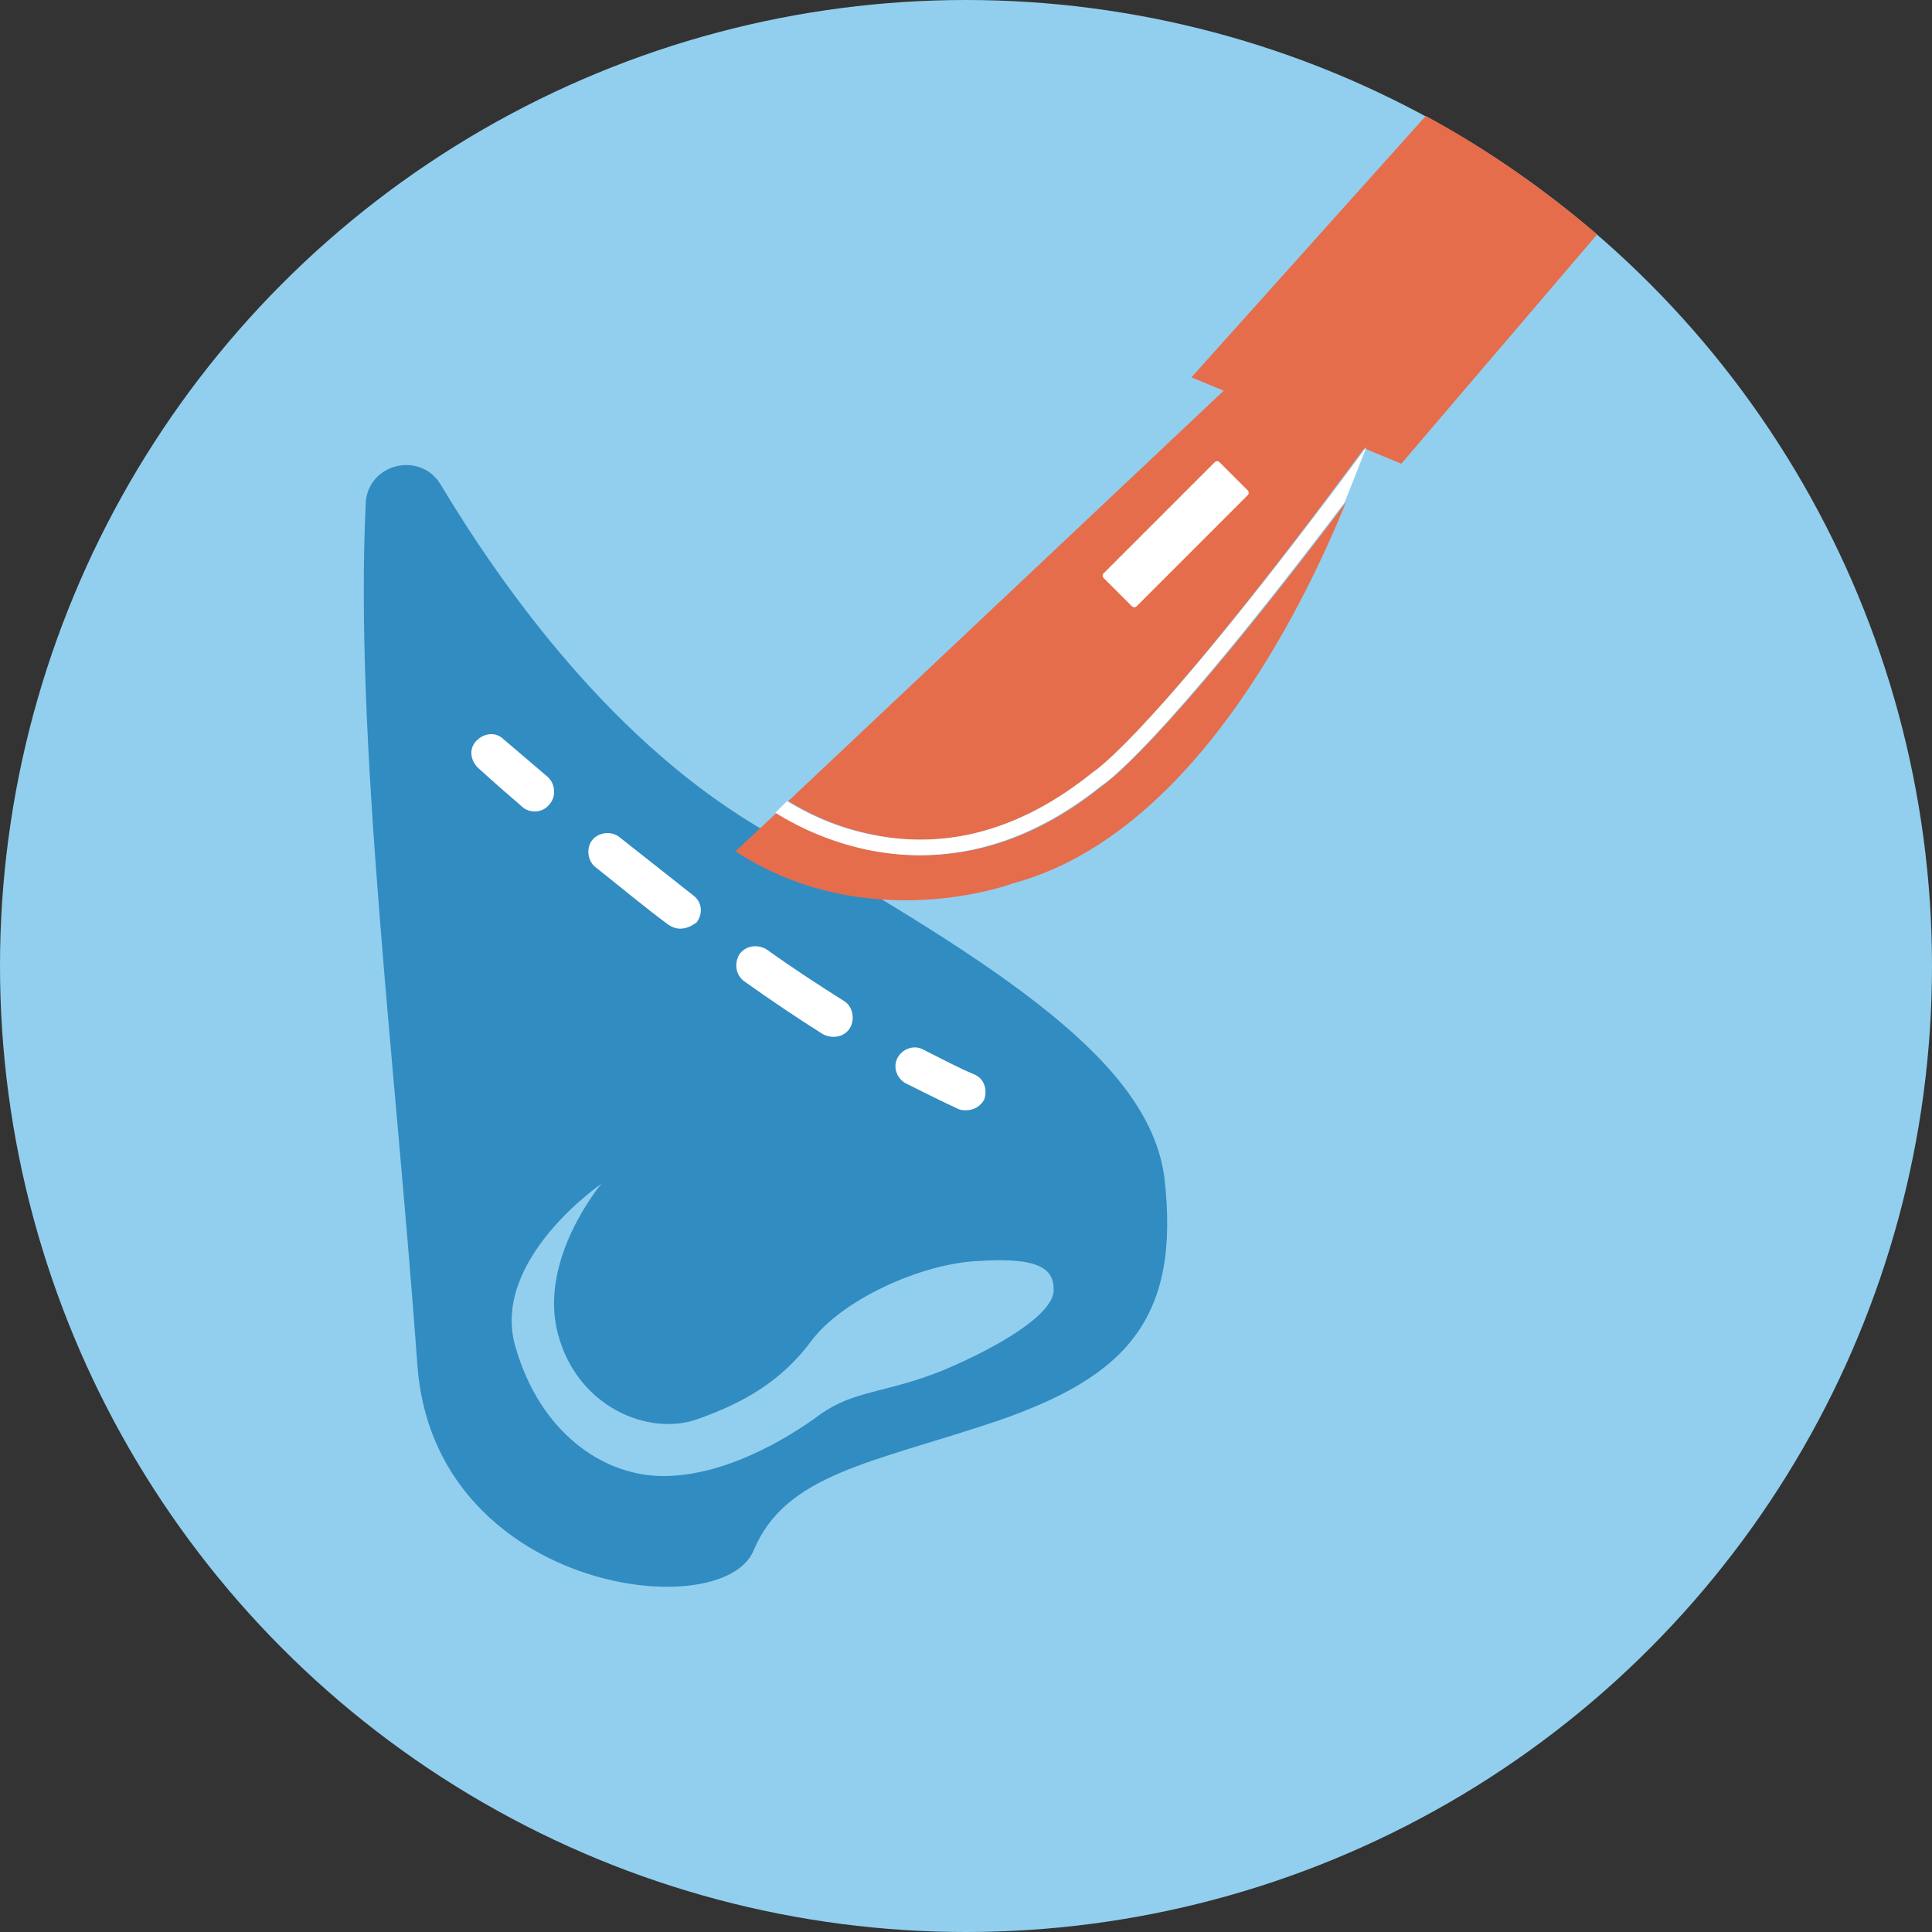 <?xml version="1.0" encoding="UTF-8"?>
<!-- Generator: Adobe Illustrator 27.2.0, SVG Export Plug-In . SVG Version: 6.00 Build 0)  -->
<svg xmlns="http://www.w3.org/2000/svg" xmlns:xlink="http://www.w3.org/1999/xlink" version="1.1" id="Livello_1" x="0px" y="0px" viewBox="0 0 150 150" style="enable-background:new 0 0 150 150;" xml:space="preserve">
<rect x="0" y="0" width="150" height="150" fill="#333333" stroke="none"/>
<style type="text/css">
	.st0{fill:#92CFEE;}
	.st1{fill:#318CC2;}
	.st2{fill:#FFFFFF;}
	.st3{fill:#E56D4C;}
	.st4{fill:#FFFFFF;stroke:#FFFFFF;stroke-width:0.521;stroke-linejoin:round;stroke-miterlimit:10;}
</style>
<g>
	<g>
		<g>
			<g>
				<circle class="st0" cx="330.6" cy="1153.9" r="75"></circle>
			</g>
		</g>
	</g>
	<path class="st1" d="M287,1092.9l1.4,19.6v8.3c0,0,0.5,8.8-4.7,14.2c-5.2,5.3-11.8,14.8-11.8,27.3c0,9.9,3.1,19.5,10.8,26.3v23   c12.8,10.6,29.2,17.1,47.1,17.3c4.5-21.4,4.7-42,4.6-50.5c5.3,3.2,16,5.2,22.1-5c8.6-14.4,1.3-36.9-4.1-49.3s-12.7-33.7-12.7-33.7   c2.1-3,1.2-7.9,0.3-10.8c-3.1-0.4-6.2-0.6-9.4-0.6C314.3,1078.9,299.3,1084.1,287,1092.9z"></path>
	<g>
		<path class="st2" d="M334.9,1166.3c-0.6,0-1.3-0.2-1.8-0.7c-1-1-1-2.6,0-3.5c1.5-1.5,2.7-3.6,3.6-6.2c0.4-1.3,1.9-2,3.2-1.6    c1.3,0.4,2,1.9,1.6,3.2c-1.1,3.3-2.7,6-4.8,8.1C336.2,1166.1,335.6,1166.3,334.9,1166.3z M340.8,1150.4c-0.1,0-0.1,0-0.2,0    c-1.4-0.1-2.4-1.3-2.3-2.7c0.1-1.5,0.2-3.2,0.2-4.9c0-1.2,0-2.5-0.1-3.8c-0.1-1.4,1-2.6,2.4-2.6c1.4-0.1,2.6,1,2.6,2.4    c0.1,1.4,0.1,2.7,0.1,4c0,1.9-0.1,3.7-0.2,5.3C343.2,1149.4,342.1,1150.4,340.8,1150.4z M340.1,1132.4c-1.2,0-2.3-0.9-2.5-2.2    c-0.4-2.8-0.9-5.7-1.4-8.7c-0.3-1.4,0.6-2.7,2-2.9c1.4-0.3,2.7,0.6,2.9,2c0.6,3.1,1.1,6.2,1.5,9c0.2,1.4-0.8,2.6-2.1,2.8    C340.3,1132.4,340.2,1132.4,340.1,1132.4z M336.7,1114.8c-1.1,0-2.1-0.8-2.4-1.9c-1.3-5.1-2.4-8.5-2.4-8.5    c-0.4-1.3,0.3-2.7,1.6-3.1c1.3-0.4,2.7,0.3,3.1,1.6c0,0.1,1.1,3.6,2.5,8.9c0.3,1.3-0.5,2.7-1.8,3    C337.1,1114.7,336.9,1114.8,336.7,1114.8z"></path>
	</g>
	<g>
		<g>
			<path class="st3" d="M389.3,1154.9H370c-1.1,0-2-0.9-2-2s0.9-2,2-2h19.3c1.1,0,2,0.9,2,2S390.4,1154.9,389.3,1154.9z"></path>
		</g>
		<g>
			<path class="st3" d="M377.6,1162.4c-0.5,0-1-0.2-1.4-0.6l-7.6-7.6c-0.8-0.8-0.8-2,0-2.8l7.6-7.6c0.8-0.8,2-0.8,2.8,0s0.8,2,0,2.8     l-6.1,6.1l6.1,6.1c0.8,0.8,0.8,2,0,2.8C378.6,1162.2,378.1,1162.4,377.6,1162.4z"></path>
		</g>
	</g>
</g>
<g>
	<g>
		<g>
			<g>
				<circle class="st0" cx="75" cy="75" r="75"></circle>
			</g>
		</g>
	</g>
	<g>
		<path class="st1" d="M59.7,64.7c-12-6.8-20.7-19.1-25.5-27.1c-1.6-2.6-5.6-1.6-5.8,1.4c-0.9,18.3,2.3,43.4,4,66.9    c1.2,17.6,23.6,20.4,26.1,14.5c2.5-6,9.2-6.8,19-10.1c9.8-3.4,14.2-7.8,12.9-18.9C89.2,82.6,78.4,75.4,59.7,64.7z M81.8,100.3    c-0.2,1.8-4.1,4.2-8.6,6.1c-4.5,1.8-6.8,1.5-9.5,3.4c-2.7,2-7.5,4.8-12.2,4.8s-9.6-3.4-11.5-10.1c-1.9-6.7,6.7-12.6,6.7-12.6    s-4.9,5.8-3.4,11.6c1.5,5.8,7.1,8,10.8,6.7c3.7-1.3,6.6-3,8.9-6.1c2.3-3.1,8.4-6,13-6.2C80.7,97.6,81.9,98.5,81.8,100.3z"></path>
		<g>
			<path class="st3" d="M110.7,9L92.5,29.3l16.3,6.7L124,18.2C119.9,14.7,115.5,11.6,110.7,9z"></path>
			<g>
				<path class="st3" d="M84.8,60c0.3-0.2,4.9-3.2,21.2-25.3c0.1-0.4,0.2-0.7,0.2-0.7l-10.2-4.6L61.2,62.2c1.3,0.8,3.4,1.9,6.1,2.5      C73.3,66.1,79.2,64.5,84.8,60z"></path>
				<path class="st3" d="M85.6,61c-5.1,4.1-9.9,5.4-14.1,5.4c-5.2,0-9.3-2.1-11.2-3.3l-3.2,3c10.3,6.7,21.5,2.5,21.5,2.5      c13.8-3.7,22.4-21,25.9-29.6C89.9,58.3,85.7,60.9,85.6,61z"></path>
				<path class="st2" d="M106.1,34.7C89.7,56.8,85.1,59.8,84.8,60c-5.6,4.5-11.5,6.1-17.6,4.7c-2.7-0.6-4.8-1.7-6.1-2.5l-0.9,0.9      c1.9,1.2,6,3.3,11.2,3.3c4.1,0,9-1.3,14.1-5.4c0.2-0.1,4.3-2.7,18.9-22"></path>
			</g>
			
				<rect x="85.2" y="39.9" transform="matrix(0.707 -0.707 0.707 0.707 -2.574 76.72)" class="st4" width="12.2" height="3.1"></rect>
		</g>
		<g>
			<g>
				<path class="st2" d="M41.5,63c-0.3,0-0.7-0.1-1-0.4c-2.1-1.8-3.4-3-3.4-3c-0.6-0.6-0.7-1.5-0.1-2.1c0.6-0.6,1.5-0.7,2.1-0.1      c0,0,1.3,1.1,3.4,2.9c0.6,0.5,0.7,1.5,0.2,2.1C42.4,62.8,42,63,41.5,63z"></path>
			</g>
			<g>
				<path class="st2" d="M64.7,80.5c-0.3,0-0.6-0.1-0.8-0.2c-1.9-1.2-4-2.6-6.1-4.1c-0.7-0.5-0.8-1.4-0.4-2.1      c0.5-0.7,1.4-0.8,2.1-0.4c2.1,1.5,4.1,2.8,6,4c0.7,0.4,0.9,1.4,0.5,2.1C65.7,80.3,65.2,80.5,64.7,80.5z M52.8,72.1      c-0.3,0-0.6-0.1-0.9-0.3c-1.9-1.4-3.8-3-5.7-4.5c-0.6-0.5-0.7-1.5-0.2-2.1c0.5-0.6,1.5-0.7,2.1-0.2c1.9,1.5,3.8,3,5.7,4.5      c0.7,0.5,0.8,1.4,0.3,2.1C53.7,71.9,53.3,72.1,52.8,72.1z"></path>
			</g>
			<g>
				<path class="st2" d="M75,86.2c-0.2,0-0.4,0-0.6-0.1c-1.3-0.6-2.7-1.3-4.1-2c-0.7-0.4-1-1.3-0.6-2s1.3-1,2-0.6      c1.4,0.7,2.7,1.4,3.9,1.9c0.8,0.3,1.1,1.2,0.8,2C76.1,85.9,75.6,86.2,75,86.2z"></path>
			</g>
		</g>
	</g>
</g>
</svg>
